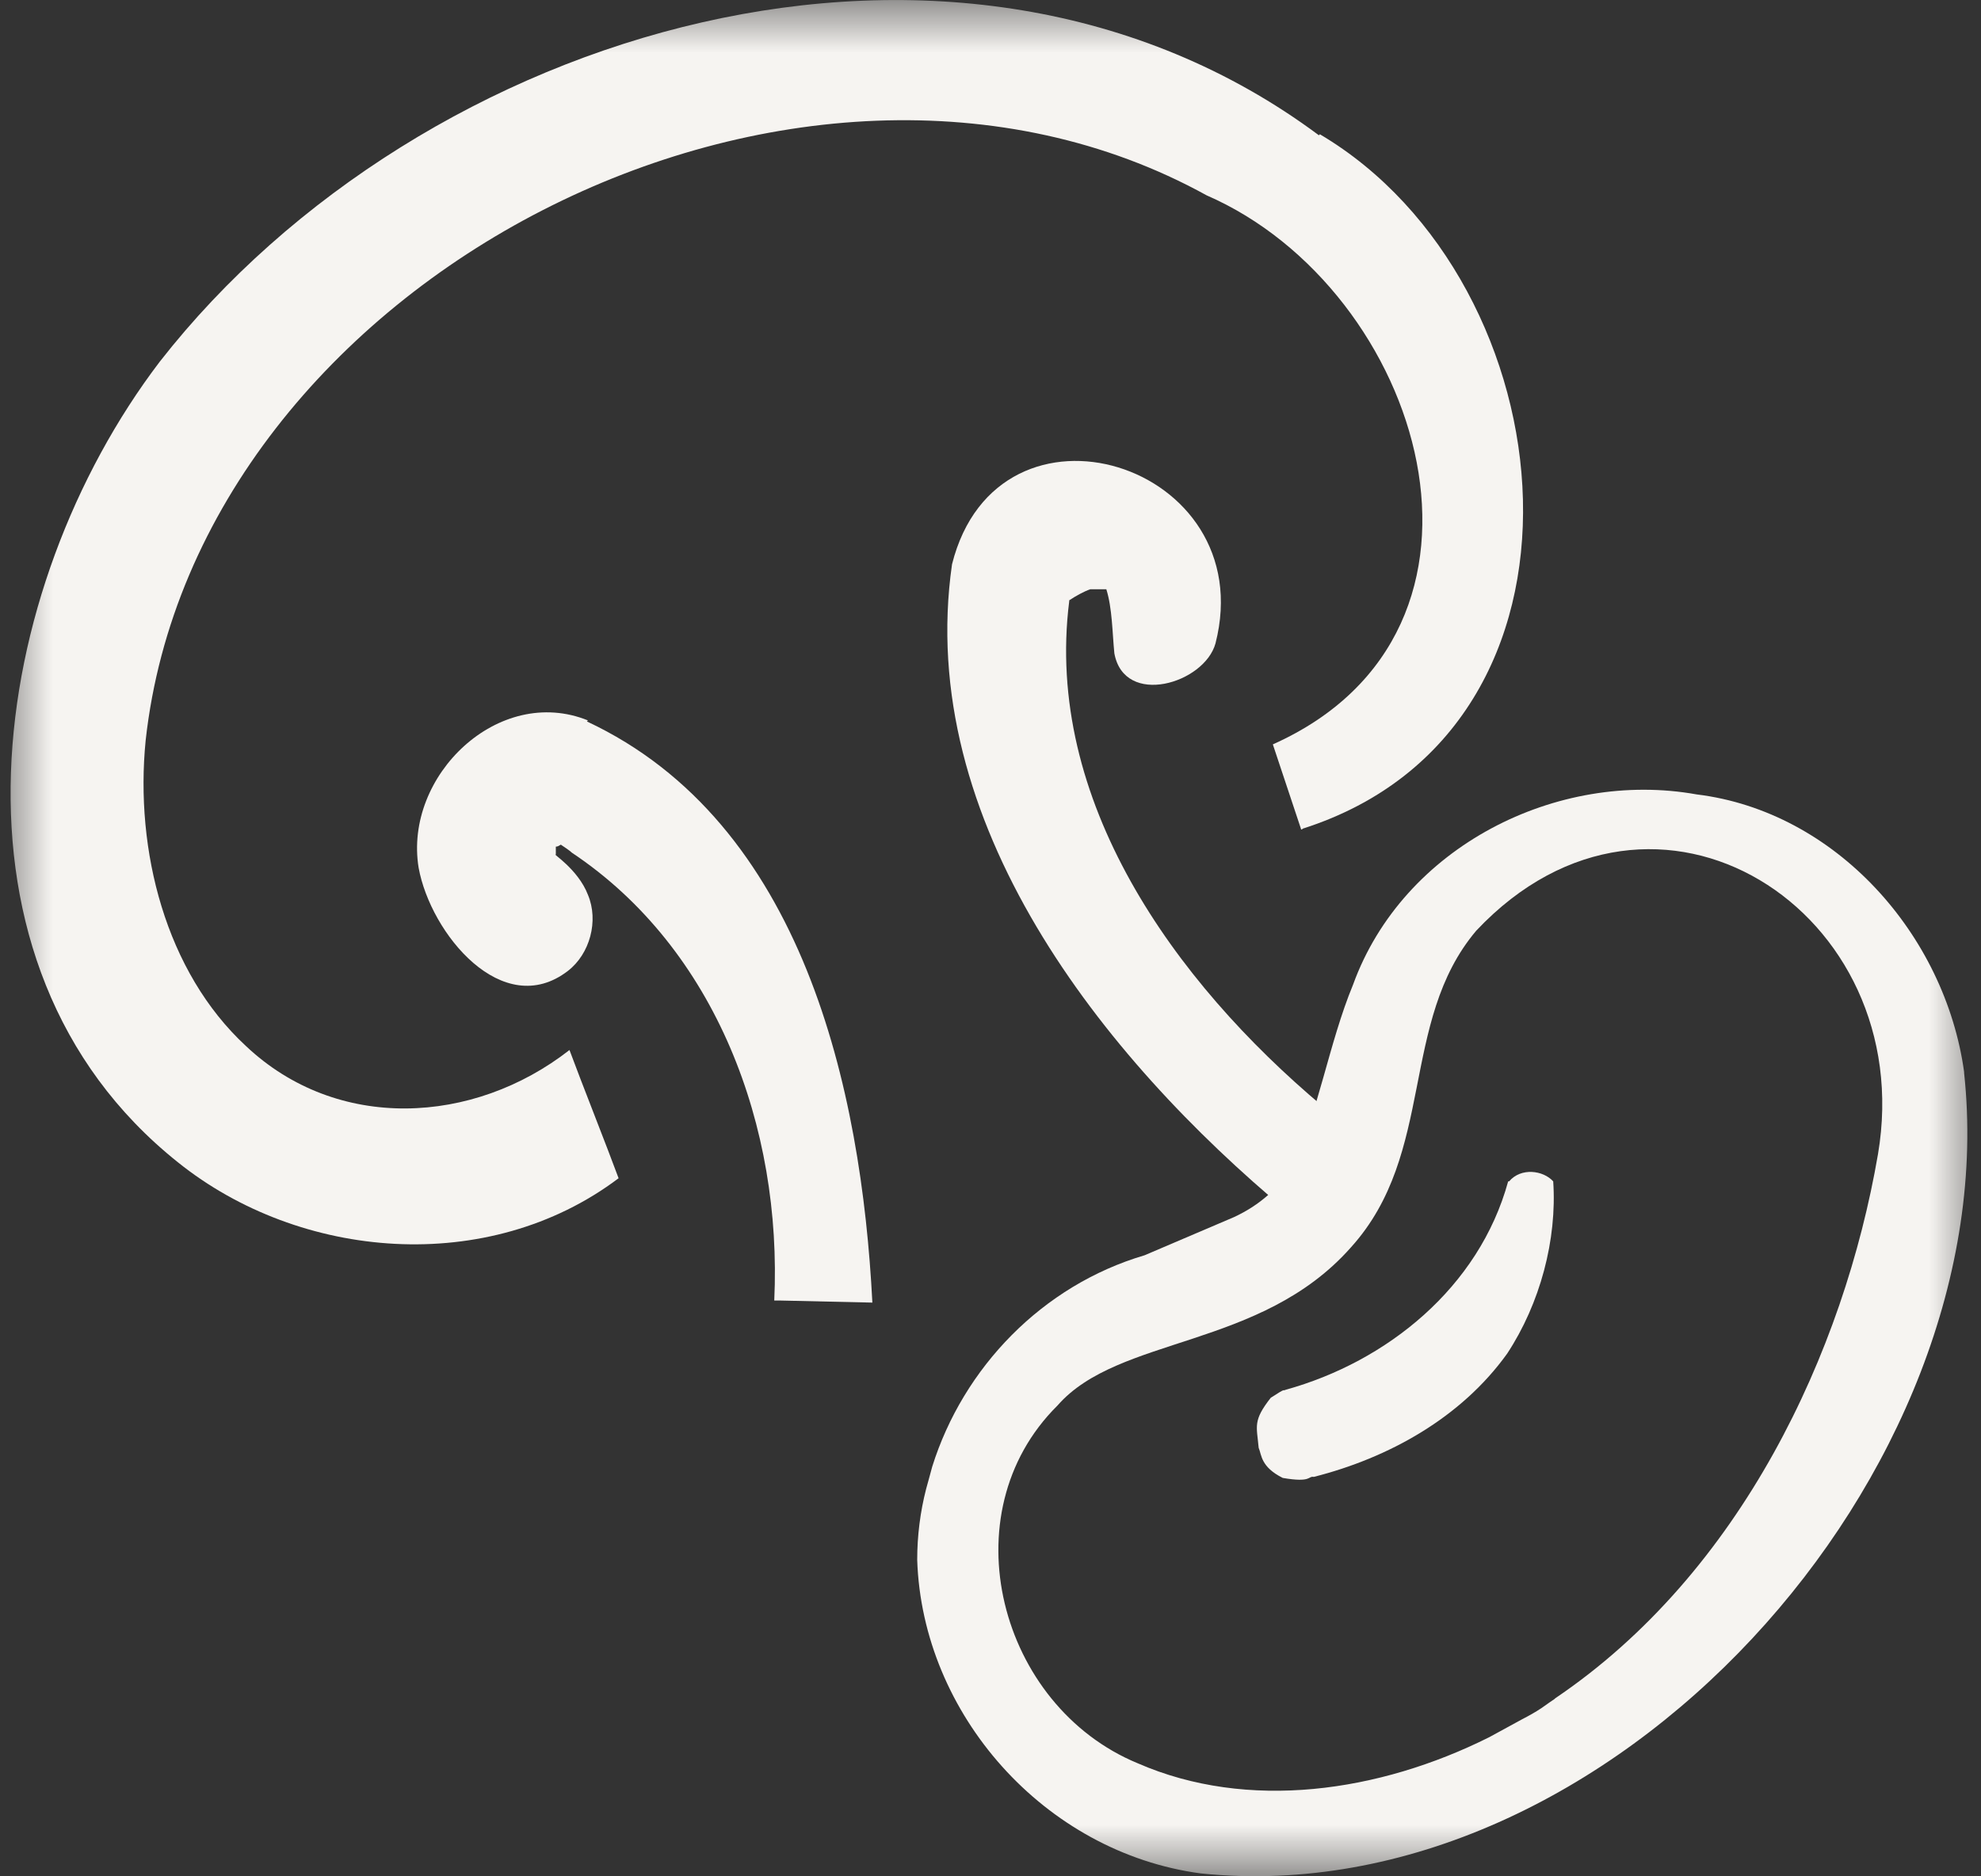 <svg xmlns="http://www.w3.org/2000/svg" fill="none" viewBox="0 0 19 18" height="18" width="19">
<rect x="0" y="0" width="19" height="18" fill="#333333" stroke="none"/>
<mask height="18" width="19" y="0" x="0" maskUnits="userSpaceOnUse" style="mask-type:alpha" id="mask0_1440_32">
<rect fill="#D9D9D9" height="18" width="19"></rect>
</mask>
<g mask="url(#mask0_1440_32)">
<path fill="#F6F4F1" d="M10.255 5.759C10.313 5.72 10.399 5.672 10.457 5.653H10.534C10.534 5.653 10.582 5.653 10.611 5.653C10.668 5.836 10.668 6.066 10.688 6.268C10.784 6.787 11.552 6.557 11.658 6.172C12.1 4.442 9.573 3.654 9.131 5.413C8.776 7.883 10.572 10.142 12.35 11.622L12.379 11.526L12.686 10.613C12.686 10.613 12.648 10.584 12.59 10.545C12.619 10.565 12.648 10.593 12.686 10.613C11.255 9.411 10.015 7.672 10.255 5.768V5.759Z"></path>
<path fill="#F6F4F1" d="M12.65 1.298C9.19 -1.278 4.04 0.26 1.532 3.47C-0.121 5.642 -0.678 9.246 1.705 11.149C2.877 12.091 4.684 12.245 5.933 11.303C5.827 11.014 5.568 10.361 5.462 10.073C4.54 10.793 3.233 10.861 2.358 10.034C1.59 9.323 1.292 8.16 1.397 7.103C1.887 2.662 7.672 -0.279 11.573 1.874C13.649 2.778 14.658 6.045 12.208 7.141L12.477 7.949C12.477 7.949 12.477 7.968 12.496 7.949C15.504 6.987 15.062 2.71 12.659 1.288L12.65 1.298ZM12.496 7.939C12.496 7.939 12.515 7.939 12.525 7.929C12.525 7.929 12.505 7.929 12.505 7.939H12.496Z"></path>
<path fill="#F6F4F1" d="M5.639 6.911C4.784 6.565 3.871 7.44 4.015 8.324C4.13 8.959 4.822 9.795 5.447 9.314C5.658 9.151 5.744 8.834 5.639 8.584C5.543 8.334 5.283 8.18 5.331 8.199C5.331 8.18 5.331 8.142 5.331 8.122C5.351 8.122 5.36 8.113 5.379 8.103C5.408 8.122 5.466 8.161 5.485 8.18C6.869 9.103 7.503 10.814 7.426 12.476H7.474L8.367 12.496C8.262 10.448 7.704 7.892 5.629 6.921L5.639 6.911ZM7.493 12.371C7.493 12.371 7.493 12.371 7.493 12.361C7.493 12.361 7.493 12.361 7.493 12.371Z"></path>
<path fill="#F6F4F1" d="M18.838 10.283C18.656 8.967 17.608 7.784 16.273 7.621C14.937 7.381 13.457 8.121 12.977 9.447C12.746 10.005 12.64 10.687 12.4 11.177C12.275 11.389 12.083 11.562 11.833 11.677L10.978 12.042C9.998 12.331 9.239 13.119 8.941 14.07C8.922 14.137 8.903 14.214 8.883 14.282C8.826 14.503 8.797 14.733 8.797 14.964C8.845 16.444 10.017 17.771 11.516 17.972C15.446 18.376 19.252 14.118 18.838 10.293V10.283ZM14.908 16.3C14.908 16.3 14.822 16.358 14.783 16.387C14.726 16.425 14.658 16.463 14.601 16.492C14.495 16.55 14.389 16.608 14.284 16.665C13.227 17.194 11.968 17.377 10.911 16.915C9.585 16.367 9.095 14.522 10.142 13.484C10.728 12.811 12.093 12.946 12.958 11.965C13.774 11.062 13.419 9.803 14.159 8.928C15.879 7.102 18.406 8.746 18.012 11.072C17.685 12.975 16.695 15.089 14.918 16.291L14.908 16.3Z"></path>
<path fill="#F6F4F1" d="M14.465 11.333C14.186 12.351 13.302 13.063 12.332 13.332C12.293 13.351 12.351 13.303 12.188 13.409C12.015 13.63 12.053 13.678 12.072 13.889C12.101 13.957 12.091 14.072 12.303 14.178C12.582 14.226 12.543 14.158 12.601 14.168C13.321 13.985 14.013 13.601 14.455 12.986C14.772 12.505 14.935 11.89 14.897 11.333C14.801 11.227 14.589 11.198 14.474 11.333H14.465Z"></path>
</g>
</svg>
